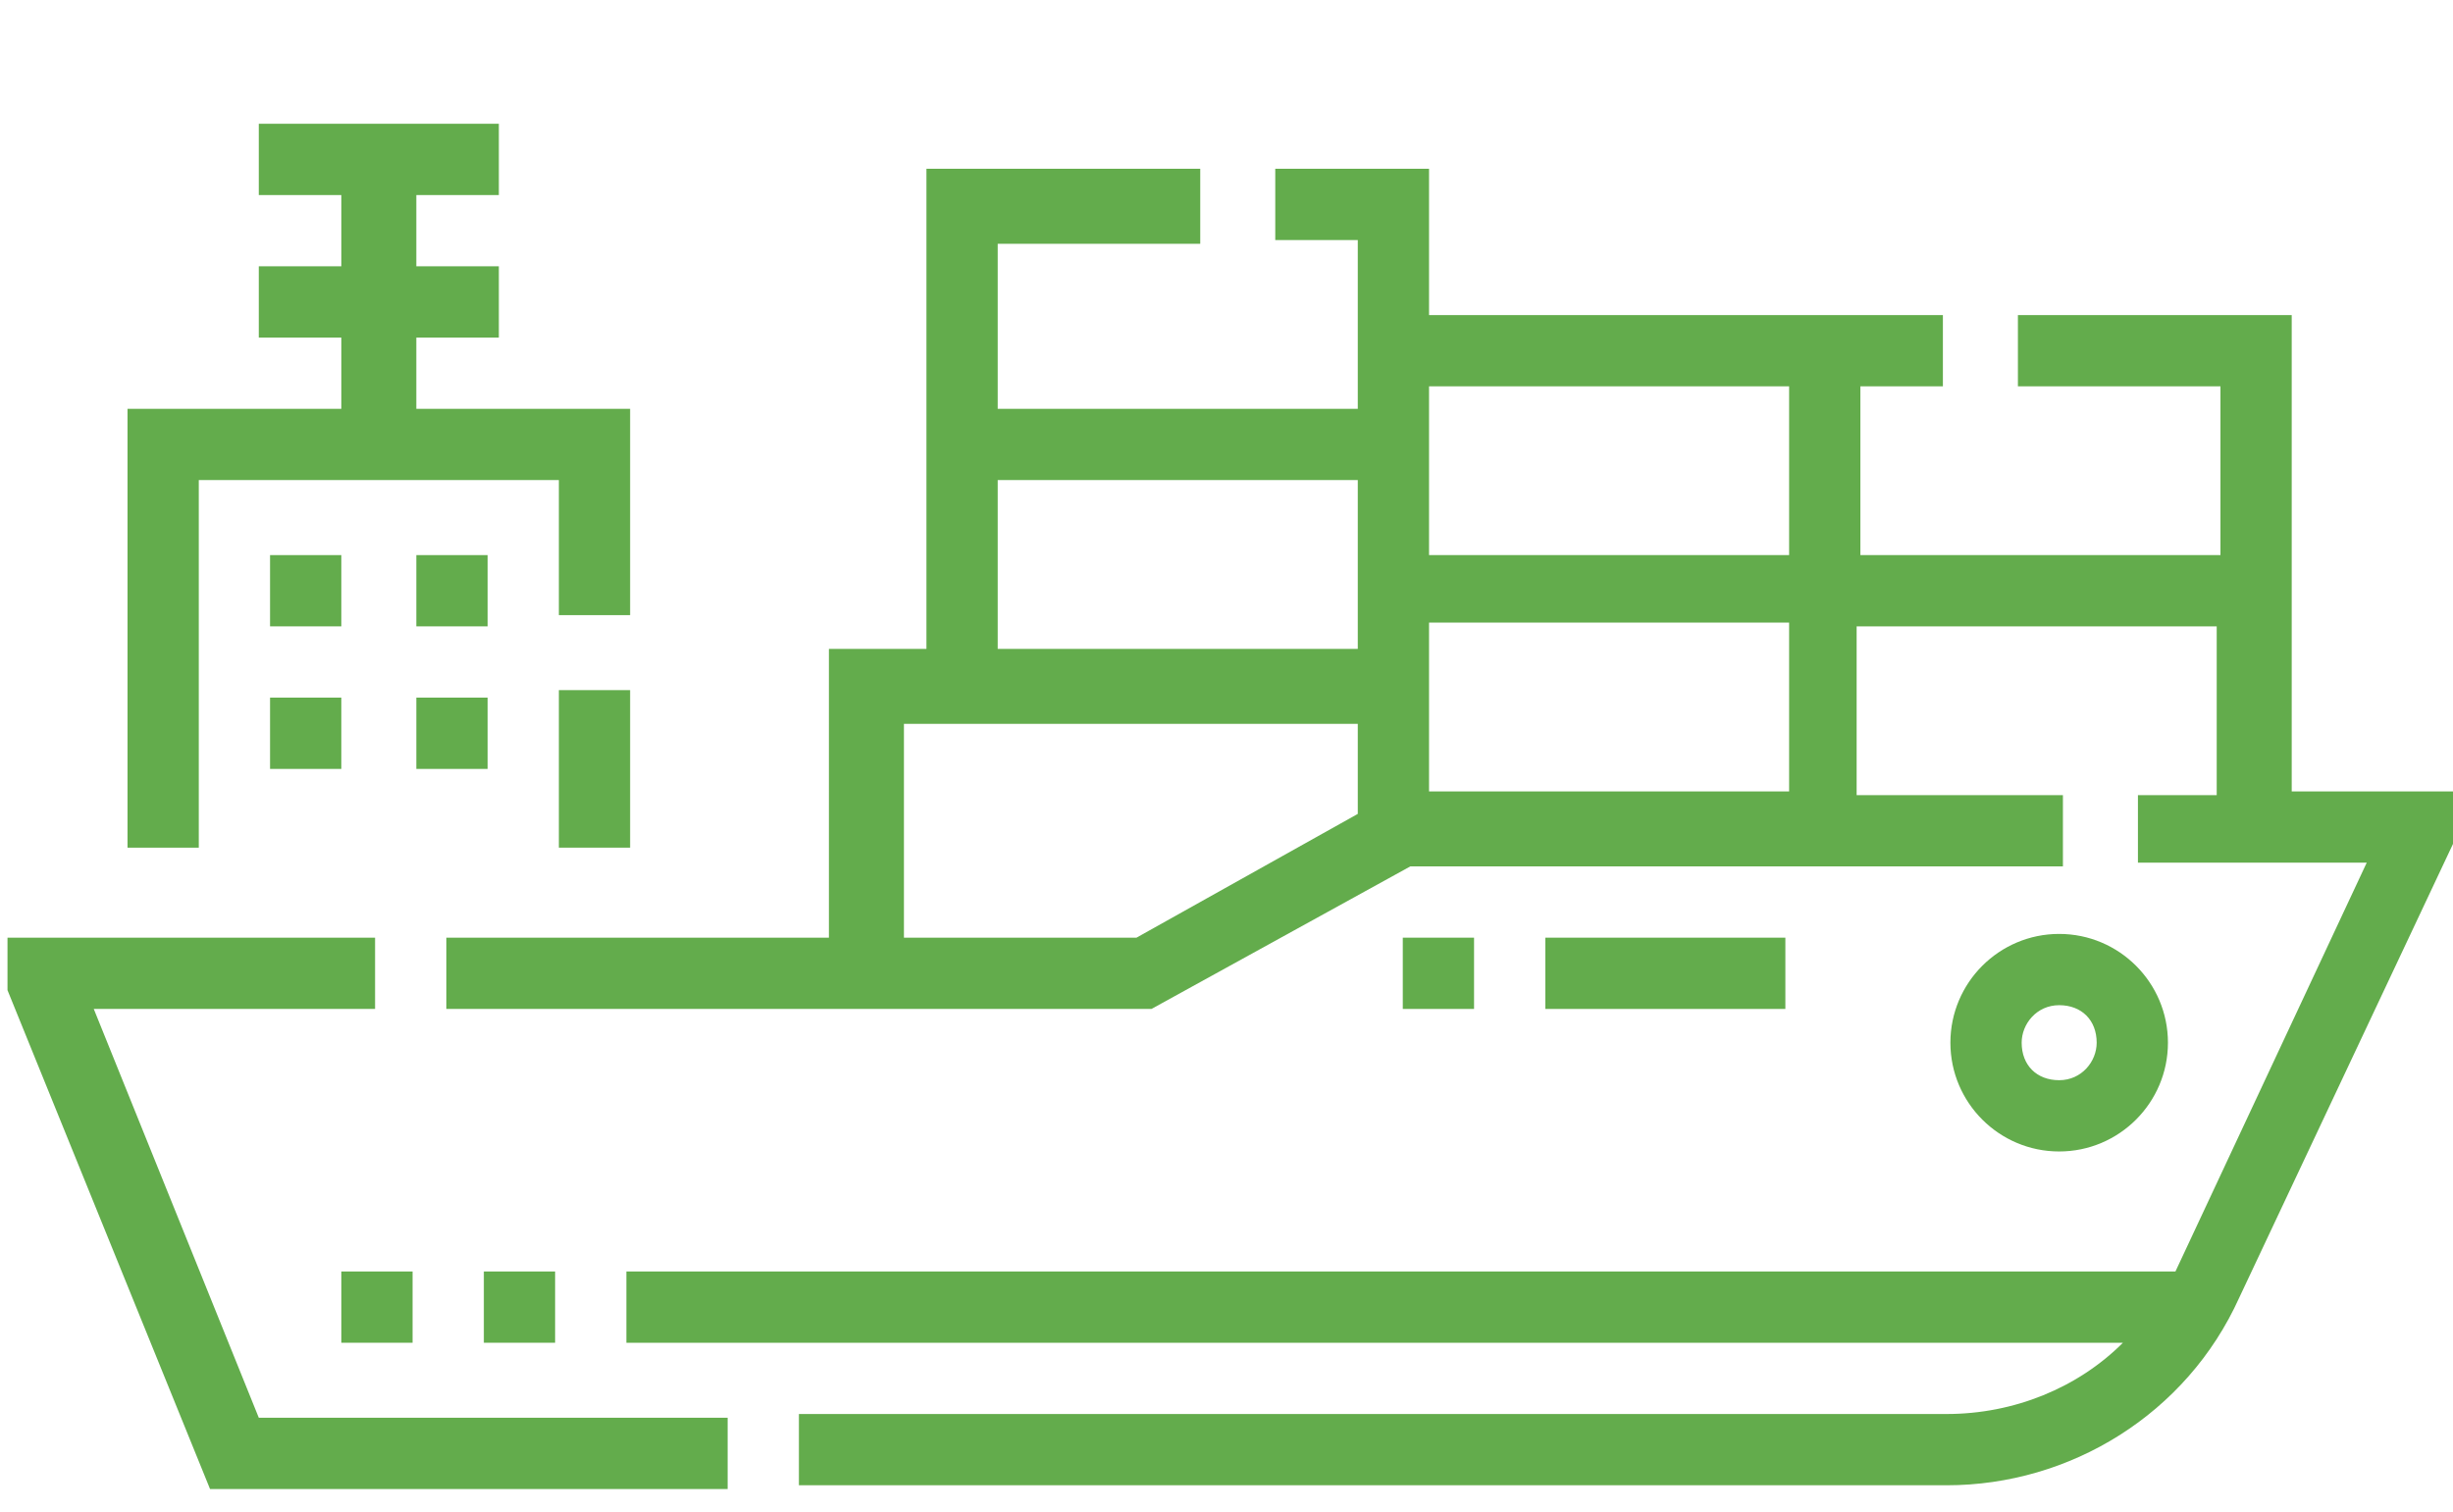 <svg xmlns="http://www.w3.org/2000/svg" xmlns:xlink="http://www.w3.org/1999/xlink" id="Layer_1" x="0px" y="0px" viewBox="0 0 65.4 40.3" style="enable-background:new 0 0 65.4 40.3;" xml:space="preserve"><style type="text/css">	.st0{fill:#63AC4C;}</style><g>	<path class="st0" d="M61.1,21.1V8.4h-7.3v1.9h5.4v4.5h-9.6v-4.5h2.2V8.4H38.1V4.5H34v1.9h2.2v4.5h-9.6V6.5H32V4.5h-7.3v12.8h-2.6  V25H11.9v1.9h18.8l6.9-3.8h17.4v-1.9h-5.5v-4.5h9.6v4.5H57V23h6.1L58,33.9c0,0,0,0,0,0H16.7v1.9h39.9c-1.2,1.2-2.9,1.9-4.7,1.9  H21.3v1.9h30.6c3.3,0,6.4-1.9,7.8-5l5.7-12.1v-1.4H61.1z M36.2,21.7L30.3,25h-6.2v-5.7h12.1V21.7z M36.2,17.3h-9.6v-4.5h9.6V17.3z   M47.7,21.1h-9.6v-4.5h9.6V21.1z M47.7,14.8h-9.6v-4.5h9.6V14.8z"></path>	<path class="st0" d="M2.5,26.9H10V25H0.2v1.4l5.4,13.3h13.8v-1.9H6.9L2.5,26.9z"></path>	<path class="st0" d="M9.1,33.9H11v1.9H9.1V33.9z"></path>	<path class="st0" d="M12.9,33.9h1.9v1.9h-1.9V33.9z"></path>	<path class="st0" d="M14.9,18.4h1.9v4.2h-1.9V18.4z"></path>	<path class="st0" d="M5.3,12.8h9.6v3.6h1.9v-5.5h-5.7V9h2.2V7.1h-2.2V5.2h2.2V3.3H6.9v1.9h2.2v1.9H6.9V9h2.2v1.9H3.4v11.7h1.9V12.8  z"></path>	<path class="st0" d="M57.8,27.8c0-1.6-1.3-2.9-2.9-2.9S52,26.2,52,27.8c0,1.6,1.3,2.9,2.9,2.9S57.8,29.4,57.8,27.8z M53.9,27.8  c0-0.5,0.4-1,1-1s1,0.4,1,1c0,0.5-0.4,1-1,1S53.9,28.4,53.9,27.8z"></path>	<path class="st0" d="M47.6,26.9h-6.4V25h6.4V26.9z M39.3,26.9h-1.9V25h1.9V26.9z"></path>	<path class="st0" d="M13,16.7h-1.9v-1.9H13V16.7z M9.2,16.7H7.2v-1.9h1.9V16.7z"></path>	<path class="st0" d="M13,20.5h-1.9v-1.9H13V20.5z M9.2,20.5H7.2v-1.9h1.9V20.5z"></path></g></svg>